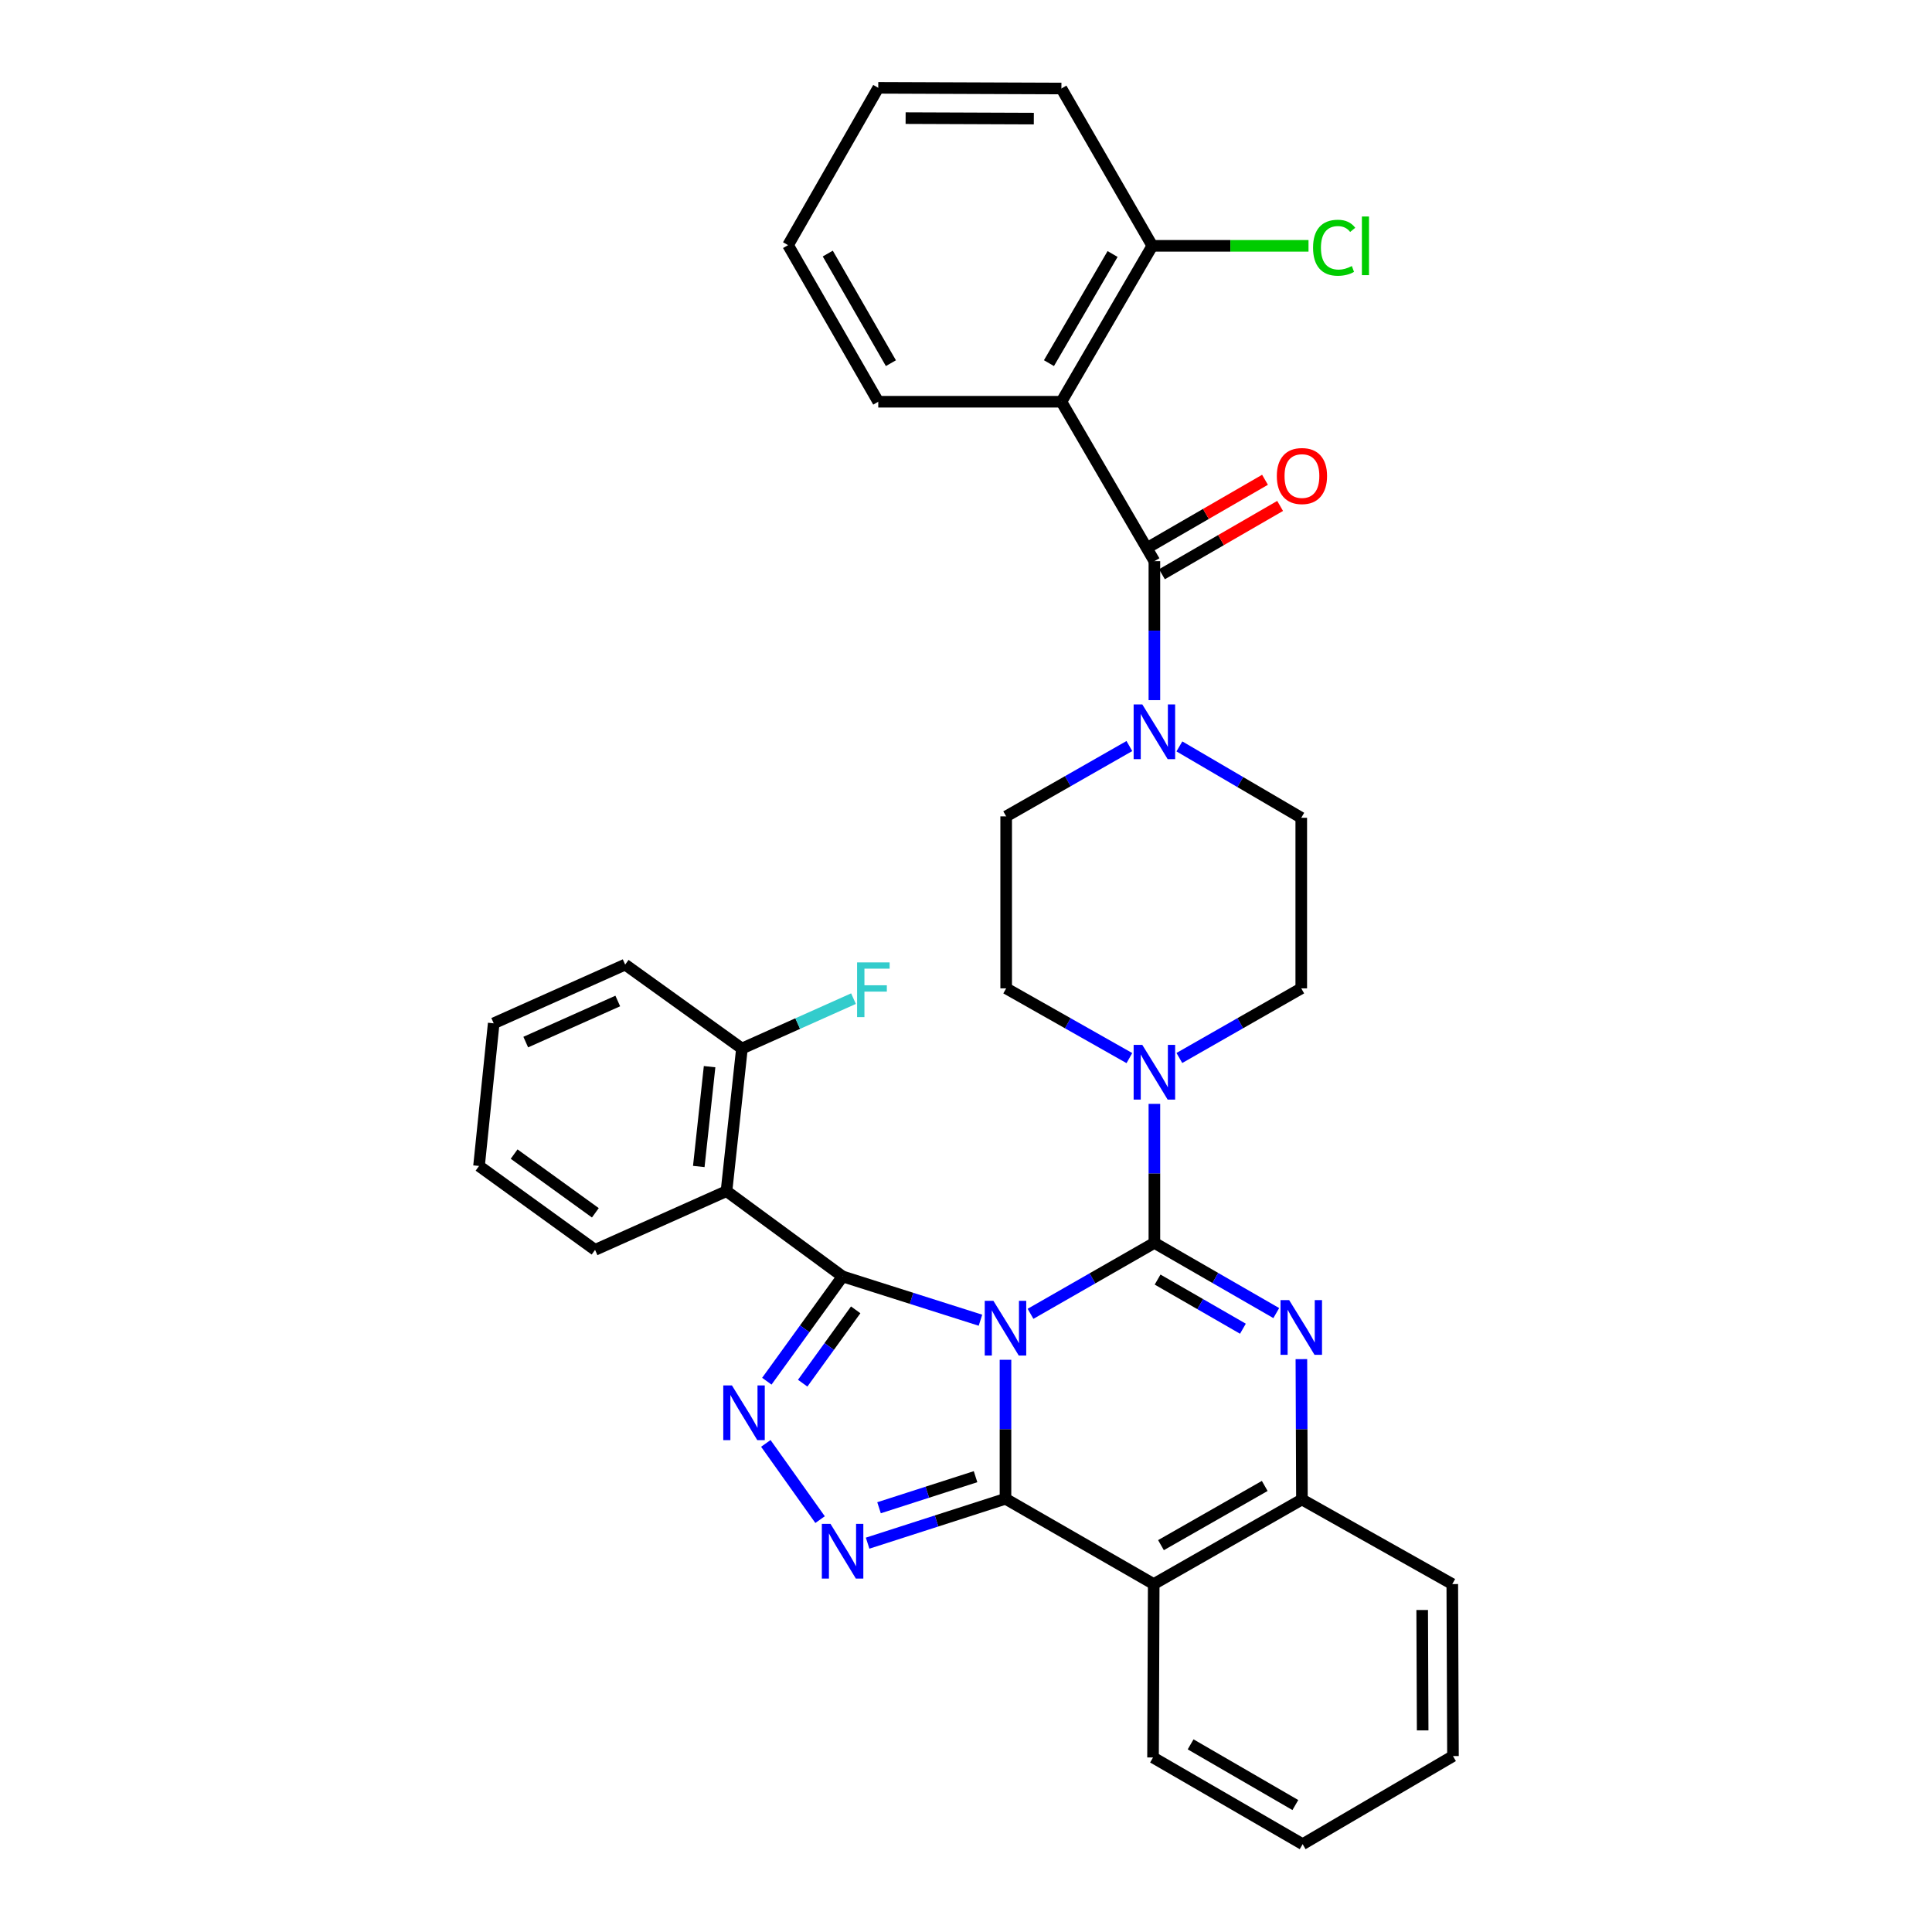<?xml version='1.0' encoding='iso-8859-1'?>
<svg version='1.1' baseProfile='full'
              xmlns='http://www.w3.org/2000/svg'
                      xmlns:rdkit='http://www.rdkit.org/xml'
                      xmlns:xlink='http://www.w3.org/1999/xlink'
                  xml:space='preserve'
width='1000px' height='1000px' viewBox='0 0 1000 1000'>
<!-- END OF HEADER -->
<rect style='opacity:1.0;fill:#FFFFFF;stroke:none' width='1000' height='1000' x='0' y='0'> </rect>
<path class='bond-0' d='M 533.397,680.031 L 565.453,661.669' style='fill:none;fill-rule:evenodd;stroke:#0000FF;stroke-width:6px;stroke-linecap:butt;stroke-linejoin:miter;stroke-opacity:1' />
<path class='bond-0' d='M 565.453,661.669 L 597.51,643.308' style='fill:none;fill-rule:evenodd;stroke:#000000;stroke-width:6px;stroke-linecap:butt;stroke-linejoin:miter;stroke-opacity:1' />
<path class='bond-1' d='M 520.437,703.823 L 520.437,739.795' style='fill:none;fill-rule:evenodd;stroke:#0000FF;stroke-width:6px;stroke-linecap:butt;stroke-linejoin:miter;stroke-opacity:1' />
<path class='bond-1' d='M 520.437,739.795 L 520.437,775.767' style='fill:none;fill-rule:evenodd;stroke:#000000;stroke-width:6px;stroke-linecap:butt;stroke-linejoin:miter;stroke-opacity:1' />
<path class='bond-2' d='M 507.485,683.342 L 471.802,672.01' style='fill:none;fill-rule:evenodd;stroke:#0000FF;stroke-width:6px;stroke-linecap:butt;stroke-linejoin:miter;stroke-opacity:1' />
<path class='bond-2' d='M 471.802,672.01 L 436.12,660.678' style='fill:none;fill-rule:evenodd;stroke:#000000;stroke-width:6px;stroke-linecap:butt;stroke-linejoin:miter;stroke-opacity:1' />
<path class='bond-3' d='M 597.51,643.308 L 629.054,661.478' style='fill:none;fill-rule:evenodd;stroke:#000000;stroke-width:6px;stroke-linecap:butt;stroke-linejoin:miter;stroke-opacity:1' />
<path class='bond-3' d='M 629.054,661.478 L 660.599,679.649' style='fill:none;fill-rule:evenodd;stroke:#0000FF;stroke-width:6px;stroke-linecap:butt;stroke-linejoin:miter;stroke-opacity:1' />
<path class='bond-3' d='M 599.17,662.306 L 621.251,675.025' style='fill:none;fill-rule:evenodd;stroke:#000000;stroke-width:6px;stroke-linecap:butt;stroke-linejoin:miter;stroke-opacity:1' />
<path class='bond-3' d='M 621.251,675.025 L 643.332,687.744' style='fill:none;fill-rule:evenodd;stroke:#0000FF;stroke-width:6px;stroke-linecap:butt;stroke-linejoin:miter;stroke-opacity:1' />
<path class='bond-9' d='M 597.51,643.308 L 597.51,607.335' style='fill:none;fill-rule:evenodd;stroke:#000000;stroke-width:6px;stroke-linecap:butt;stroke-linejoin:miter;stroke-opacity:1' />
<path class='bond-9' d='M 597.51,607.335 L 597.51,571.363' style='fill:none;fill-rule:evenodd;stroke:#0000FF;stroke-width:6px;stroke-linecap:butt;stroke-linejoin:miter;stroke-opacity:1' />
<path class='bond-4' d='M 520.437,775.767 L 484.755,787.253' style='fill:none;fill-rule:evenodd;stroke:#000000;stroke-width:6px;stroke-linecap:butt;stroke-linejoin:miter;stroke-opacity:1' />
<path class='bond-4' d='M 484.755,787.253 L 449.074,798.739' style='fill:none;fill-rule:evenodd;stroke:#0000FF;stroke-width:6px;stroke-linecap:butt;stroke-linejoin:miter;stroke-opacity:1' />
<path class='bond-4' d='M 504.942,764.331 L 479.965,772.371' style='fill:none;fill-rule:evenodd;stroke:#000000;stroke-width:6px;stroke-linecap:butt;stroke-linejoin:miter;stroke-opacity:1' />
<path class='bond-4' d='M 479.965,772.371 L 454.988,780.411' style='fill:none;fill-rule:evenodd;stroke:#0000FF;stroke-width:6px;stroke-linecap:butt;stroke-linejoin:miter;stroke-opacity:1' />
<path class='bond-6' d='M 520.437,775.767 L 597.163,819.915' style='fill:none;fill-rule:evenodd;stroke:#000000;stroke-width:6px;stroke-linecap:butt;stroke-linejoin:miter;stroke-opacity:1' />
<path class='bond-5' d='M 436.12,660.678 L 416.516,687.794' style='fill:none;fill-rule:evenodd;stroke:#000000;stroke-width:6px;stroke-linecap:butt;stroke-linejoin:miter;stroke-opacity:1' />
<path class='bond-5' d='M 416.516,687.794 L 396.913,714.909' style='fill:none;fill-rule:evenodd;stroke:#0000FF;stroke-width:6px;stroke-linecap:butt;stroke-linejoin:miter;stroke-opacity:1' />
<path class='bond-5' d='M 442.908,677.972 L 429.186,696.953' style='fill:none;fill-rule:evenodd;stroke:#000000;stroke-width:6px;stroke-linecap:butt;stroke-linejoin:miter;stroke-opacity:1' />
<path class='bond-5' d='M 429.186,696.953 L 415.463,715.934' style='fill:none;fill-rule:evenodd;stroke:#0000FF;stroke-width:6px;stroke-linecap:butt;stroke-linejoin:miter;stroke-opacity:1' />
<path class='bond-8' d='M 436.12,660.678 L 376.035,616.531' style='fill:none;fill-rule:evenodd;stroke:#000000;stroke-width:6px;stroke-linecap:butt;stroke-linejoin:miter;stroke-opacity:1' />
<path class='bond-35' d='M 673.596,703.485 L 673.738,739.808' style='fill:none;fill-rule:evenodd;stroke:#0000FF;stroke-width:6px;stroke-linecap:butt;stroke-linejoin:miter;stroke-opacity:1' />
<path class='bond-35' d='M 673.738,739.808 L 673.88,776.132' style='fill:none;fill-rule:evenodd;stroke:#000000;stroke-width:6px;stroke-linecap:butt;stroke-linejoin:miter;stroke-opacity:1' />
<path class='bond-34' d='M 424.473,786.55 L 396.391,747.103' style='fill:none;fill-rule:evenodd;stroke:#0000FF;stroke-width:6px;stroke-linecap:butt;stroke-linejoin:miter;stroke-opacity:1' />
<path class='bond-11' d='M 597.163,819.915 L 673.88,776.132' style='fill:none;fill-rule:evenodd;stroke:#000000;stroke-width:6px;stroke-linecap:butt;stroke-linejoin:miter;stroke-opacity:1' />
<path class='bond-11' d='M 600.921,799.769 L 654.623,769.121' style='fill:none;fill-rule:evenodd;stroke:#000000;stroke-width:6px;stroke-linecap:butt;stroke-linejoin:miter;stroke-opacity:1' />
<path class='bond-22' d='M 597.163,819.915 L 596.806,909.668' style='fill:none;fill-rule:evenodd;stroke:#000000;stroke-width:6px;stroke-linecap:butt;stroke-linejoin:miter;stroke-opacity:1' />
<path class='bond-7' d='M 597.51,290.458 L 597.51,326.426' style='fill:none;fill-rule:evenodd;stroke:#000000;stroke-width:6px;stroke-linecap:butt;stroke-linejoin:miter;stroke-opacity:1' />
<path class='bond-7' d='M 597.51,326.426 L 597.51,362.394' style='fill:none;fill-rule:evenodd;stroke:#0000FF;stroke-width:6px;stroke-linecap:butt;stroke-linejoin:miter;stroke-opacity:1' />
<path class='bond-10' d='M 597.51,290.458 L 549.385,207.939' style='fill:none;fill-rule:evenodd;stroke:#000000;stroke-width:6px;stroke-linecap:butt;stroke-linejoin:miter;stroke-opacity:1' />
<path class='bond-15' d='M 601.422,297.226 L 632.004,279.547' style='fill:none;fill-rule:evenodd;stroke:#000000;stroke-width:6px;stroke-linecap:butt;stroke-linejoin:miter;stroke-opacity:1' />
<path class='bond-15' d='M 632.004,279.547 L 662.587,261.868' style='fill:none;fill-rule:evenodd;stroke:#FF0000;stroke-width:6px;stroke-linecap:butt;stroke-linejoin:miter;stroke-opacity:1' />
<path class='bond-15' d='M 593.598,283.691 L 624.18,266.012' style='fill:none;fill-rule:evenodd;stroke:#000000;stroke-width:6px;stroke-linecap:butt;stroke-linejoin:miter;stroke-opacity:1' />
<path class='bond-15' d='M 624.18,266.012 L 654.762,248.333' style='fill:none;fill-rule:evenodd;stroke:#FF0000;stroke-width:6px;stroke-linecap:butt;stroke-linejoin:miter;stroke-opacity:1' />
<path class='bond-13' d='M 376.035,616.531 L 384.025,542.714' style='fill:none;fill-rule:evenodd;stroke:#000000;stroke-width:6px;stroke-linecap:butt;stroke-linejoin:miter;stroke-opacity:1' />
<path class='bond-13' d='M 361.69,603.776 L 367.284,552.104' style='fill:none;fill-rule:evenodd;stroke:#000000;stroke-width:6px;stroke-linecap:butt;stroke-linejoin:miter;stroke-opacity:1' />
<path class='bond-23' d='M 376.035,616.531 L 308.003,646.929' style='fill:none;fill-rule:evenodd;stroke:#000000;stroke-width:6px;stroke-linecap:butt;stroke-linejoin:miter;stroke-opacity:1' />
<path class='bond-16' d='M 610.439,547.612 L 641.986,529.595' style='fill:none;fill-rule:evenodd;stroke:#0000FF;stroke-width:6px;stroke-linecap:butt;stroke-linejoin:miter;stroke-opacity:1' />
<path class='bond-16' d='M 641.986,529.595 L 673.532,511.578' style='fill:none;fill-rule:evenodd;stroke:#000000;stroke-width:6px;stroke-linecap:butt;stroke-linejoin:miter;stroke-opacity:1' />
<path class='bond-17' d='M 584.566,547.67 L 552.679,529.624' style='fill:none;fill-rule:evenodd;stroke:#0000FF;stroke-width:6px;stroke-linecap:butt;stroke-linejoin:miter;stroke-opacity:1' />
<path class='bond-17' d='M 552.679,529.624 L 520.793,511.578' style='fill:none;fill-rule:evenodd;stroke:#000000;stroke-width:6px;stroke-linecap:butt;stroke-linejoin:miter;stroke-opacity:1' />
<path class='bond-14' d='M 549.385,207.939 L 596.433,127.244' style='fill:none;fill-rule:evenodd;stroke:#000000;stroke-width:6px;stroke-linecap:butt;stroke-linejoin:miter;stroke-opacity:1' />
<path class='bond-14' d='M 542.936,187.961 L 575.87,131.474' style='fill:none;fill-rule:evenodd;stroke:#000000;stroke-width:6px;stroke-linecap:butt;stroke-linejoin:miter;stroke-opacity:1' />
<path class='bond-24' d='M 549.385,207.939 L 454.585,207.939' style='fill:none;fill-rule:evenodd;stroke:#000000;stroke-width:6px;stroke-linecap:butt;stroke-linejoin:miter;stroke-opacity:1' />
<path class='bond-25' d='M 673.88,776.132 L 751.7,819.915' style='fill:none;fill-rule:evenodd;stroke:#000000;stroke-width:6px;stroke-linecap:butt;stroke-linejoin:miter;stroke-opacity:1' />
<path class='bond-12' d='M 610.452,386.341 L 641.992,404.812' style='fill:none;fill-rule:evenodd;stroke:#0000FF;stroke-width:6px;stroke-linecap:butt;stroke-linejoin:miter;stroke-opacity:1' />
<path class='bond-12' d='M 641.992,404.812 L 673.532,423.283' style='fill:none;fill-rule:evenodd;stroke:#000000;stroke-width:6px;stroke-linecap:butt;stroke-linejoin:miter;stroke-opacity:1' />
<path class='bond-36' d='M 584.562,386.153 L 552.677,404.353' style='fill:none;fill-rule:evenodd;stroke:#0000FF;stroke-width:6px;stroke-linecap:butt;stroke-linejoin:miter;stroke-opacity:1' />
<path class='bond-36' d='M 552.677,404.353 L 520.793,422.553' style='fill:none;fill-rule:evenodd;stroke:#000000;stroke-width:6px;stroke-linecap:butt;stroke-linejoin:miter;stroke-opacity:1' />
<path class='bond-20' d='M 384.025,542.714 L 412.895,529.805' style='fill:none;fill-rule:evenodd;stroke:#000000;stroke-width:6px;stroke-linecap:butt;stroke-linejoin:miter;stroke-opacity:1' />
<path class='bond-20' d='M 412.895,529.805 L 441.766,516.896' style='fill:none;fill-rule:evenodd;stroke:#33CCCC;stroke-width:6px;stroke-linecap:butt;stroke-linejoin:miter;stroke-opacity:1' />
<path class='bond-27' d='M 384.025,542.714 L 323.584,499.279' style='fill:none;fill-rule:evenodd;stroke:#000000;stroke-width:6px;stroke-linecap:butt;stroke-linejoin:miter;stroke-opacity:1' />
<path class='bond-21' d='M 596.433,127.244 L 636.858,127.244' style='fill:none;fill-rule:evenodd;stroke:#000000;stroke-width:6px;stroke-linecap:butt;stroke-linejoin:miter;stroke-opacity:1' />
<path class='bond-21' d='M 636.858,127.244 L 677.283,127.244' style='fill:none;fill-rule:evenodd;stroke:#00CC00;stroke-width:6px;stroke-linecap:butt;stroke-linejoin:miter;stroke-opacity:1' />
<path class='bond-26' d='M 596.433,127.244 L 549.385,45.811' style='fill:none;fill-rule:evenodd;stroke:#000000;stroke-width:6px;stroke-linecap:butt;stroke-linejoin:miter;stroke-opacity:1' />
<path class='bond-18' d='M 673.532,511.578 L 673.532,423.283' style='fill:none;fill-rule:evenodd;stroke:#000000;stroke-width:6px;stroke-linecap:butt;stroke-linejoin:miter;stroke-opacity:1' />
<path class='bond-19' d='M 520.793,511.578 L 520.793,422.553' style='fill:none;fill-rule:evenodd;stroke:#000000;stroke-width:6px;stroke-linecap:butt;stroke-linejoin:miter;stroke-opacity:1' />
<path class='bond-28' d='M 596.806,909.668 L 674.245,954.545' style='fill:none;fill-rule:evenodd;stroke:#000000;stroke-width:6px;stroke-linecap:butt;stroke-linejoin:miter;stroke-opacity:1' />
<path class='bond-28' d='M 616.261,902.874 L 670.468,934.288' style='fill:none;fill-rule:evenodd;stroke:#000000;stroke-width:6px;stroke-linecap:butt;stroke-linejoin:miter;stroke-opacity:1' />
<path class='bond-29' d='M 308.003,646.929 L 247.944,603.511' style='fill:none;fill-rule:evenodd;stroke:#000000;stroke-width:6px;stroke-linecap:butt;stroke-linejoin:miter;stroke-opacity:1' />
<path class='bond-29' d='M 308.153,627.747 L 266.112,597.355' style='fill:none;fill-rule:evenodd;stroke:#000000;stroke-width:6px;stroke-linecap:butt;stroke-linejoin:miter;stroke-opacity:1' />
<path class='bond-30' d='M 454.585,207.939 L 407.901,126.888' style='fill:none;fill-rule:evenodd;stroke:#000000;stroke-width:6px;stroke-linecap:butt;stroke-linejoin:miter;stroke-opacity:1' />
<path class='bond-30' d='M 461.129,187.979 L 428.451,131.243' style='fill:none;fill-rule:evenodd;stroke:#000000;stroke-width:6px;stroke-linecap:butt;stroke-linejoin:miter;stroke-opacity:1' />
<path class='bond-31' d='M 751.7,819.915 L 752.056,908.948' style='fill:none;fill-rule:evenodd;stroke:#000000;stroke-width:6px;stroke-linecap:butt;stroke-linejoin:miter;stroke-opacity:1' />
<path class='bond-31' d='M 736.12,833.332 L 736.369,895.655' style='fill:none;fill-rule:evenodd;stroke:#000000;stroke-width:6px;stroke-linecap:butt;stroke-linejoin:miter;stroke-opacity:1' />
<path class='bond-39' d='M 549.385,45.811 L 454.585,45.455' style='fill:none;fill-rule:evenodd;stroke:#000000;stroke-width:6px;stroke-linecap:butt;stroke-linejoin:miter;stroke-opacity:1' />
<path class='bond-39' d='M 535.106,61.391 L 468.746,61.141' style='fill:none;fill-rule:evenodd;stroke:#000000;stroke-width:6px;stroke-linecap:butt;stroke-linejoin:miter;stroke-opacity:1' />
<path class='bond-33' d='M 323.584,499.279 L 255.543,529.669' style='fill:none;fill-rule:evenodd;stroke:#000000;stroke-width:6px;stroke-linecap:butt;stroke-linejoin:miter;stroke-opacity:1' />
<path class='bond-33' d='M 319.754,518.112 L 272.125,539.385' style='fill:none;fill-rule:evenodd;stroke:#000000;stroke-width:6px;stroke-linecap:butt;stroke-linejoin:miter;stroke-opacity:1' />
<path class='bond-38' d='M 674.245,954.545 L 752.056,908.948' style='fill:none;fill-rule:evenodd;stroke:#000000;stroke-width:6px;stroke-linecap:butt;stroke-linejoin:miter;stroke-opacity:1' />
<path class='bond-37' d='M 247.944,603.511 L 255.543,529.669' style='fill:none;fill-rule:evenodd;stroke:#000000;stroke-width:6px;stroke-linecap:butt;stroke-linejoin:miter;stroke-opacity:1' />
<path class='bond-32' d='M 407.901,126.888 L 454.585,45.455' style='fill:none;fill-rule:evenodd;stroke:#000000;stroke-width:6px;stroke-linecap:butt;stroke-linejoin:miter;stroke-opacity:1' />
<path  class='atom-0' d='M 514.177 673.295
L 523.457 688.295
Q 524.377 689.775, 525.857 692.455
Q 527.337 695.135, 527.417 695.295
L 527.417 673.295
L 531.177 673.295
L 531.177 701.615
L 527.297 701.615
L 517.337 685.215
Q 516.177 683.295, 514.937 681.095
Q 513.737 678.895, 513.377 678.215
L 513.377 701.615
L 509.697 701.615
L 509.697 673.295
L 514.177 673.295
' fill='#0000FF'/>
<path  class='atom-4' d='M 667.272 672.939
L 676.552 687.939
Q 677.472 689.419, 678.952 692.099
Q 680.432 694.779, 680.512 694.939
L 680.512 672.939
L 684.272 672.939
L 684.272 701.259
L 680.392 701.259
L 670.432 684.859
Q 669.272 682.939, 668.032 680.739
Q 666.832 678.539, 666.472 677.859
L 666.472 701.259
L 662.792 701.259
L 662.792 672.939
L 667.272 672.939
' fill='#0000FF'/>
<path  class='atom-5' d='M 429.86 788.749
L 439.14 803.749
Q 440.06 805.229, 441.54 807.909
Q 443.02 810.589, 443.1 810.749
L 443.1 788.749
L 446.86 788.749
L 446.86 817.069
L 442.98 817.069
L 433.02 800.669
Q 431.86 798.749, 430.62 796.549
Q 429.42 794.349, 429.06 793.669
L 429.06 817.069
L 425.38 817.069
L 425.38 788.749
L 429.86 788.749
' fill='#0000FF'/>
<path  class='atom-6' d='M 378.842 717.086
L 388.122 732.086
Q 389.042 733.566, 390.522 736.246
Q 392.002 738.926, 392.082 739.086
L 392.082 717.086
L 395.842 717.086
L 395.842 745.406
L 391.962 745.406
L 382.002 729.006
Q 380.842 727.086, 379.602 724.886
Q 378.402 722.686, 378.042 722.006
L 378.042 745.406
L 374.362 745.406
L 374.362 717.086
L 378.842 717.086
' fill='#0000FF'/>
<path  class='atom-10' d='M 591.25 540.835
L 600.53 555.835
Q 601.45 557.315, 602.93 559.995
Q 604.41 562.675, 604.49 562.835
L 604.49 540.835
L 608.25 540.835
L 608.25 569.155
L 604.37 569.155
L 594.41 552.755
Q 593.25 550.835, 592.01 548.635
Q 590.81 546.435, 590.45 545.755
L 590.45 569.155
L 586.77 569.155
L 586.77 540.835
L 591.25 540.835
' fill='#0000FF'/>
<path  class='atom-13' d='M 591.25 364.602
L 600.53 379.602
Q 601.45 381.082, 602.93 383.762
Q 604.41 386.442, 604.49 386.602
L 604.49 364.602
L 608.25 364.602
L 608.25 392.922
L 604.37 392.922
L 594.41 376.522
Q 593.25 374.602, 592.01 372.402
Q 590.81 370.202, 590.45 369.522
L 590.45 392.922
L 586.77 392.922
L 586.77 364.602
L 591.25 364.602
' fill='#0000FF'/>
<path  class='atom-16' d='M 660.88 246.391
Q 660.88 239.591, 664.24 235.791
Q 667.6 231.991, 673.88 231.991
Q 680.16 231.991, 683.52 235.791
Q 686.88 239.591, 686.88 246.391
Q 686.88 253.271, 683.48 257.191
Q 680.08 261.071, 673.88 261.071
Q 667.64 261.071, 664.24 257.191
Q 660.88 253.311, 660.88 246.391
M 673.88 257.871
Q 678.2 257.871, 680.52 254.991
Q 682.88 252.071, 682.88 246.391
Q 682.88 240.831, 680.52 238.031
Q 678.2 235.191, 673.88 235.191
Q 669.56 235.191, 667.2 237.991
Q 664.88 240.791, 664.88 246.391
Q 664.88 252.111, 667.2 254.991
Q 669.56 257.871, 673.88 257.871
' fill='#FF0000'/>
<path  class='atom-21' d='M 443.628 498.138
L 460.468 498.138
L 460.468 501.378
L 447.428 501.378
L 447.428 509.978
L 459.028 509.978
L 459.028 513.258
L 447.428 513.258
L 447.428 526.458
L 443.628 526.458
L 443.628 498.138
' fill='#33CCCC'/>
<path  class='atom-22' d='M 679.636 128.224
Q 679.636 121.184, 682.916 117.504
Q 686.236 113.784, 692.516 113.784
Q 698.356 113.784, 701.476 117.904
L 698.836 120.064
Q 696.556 117.064, 692.516 117.064
Q 688.236 117.064, 685.956 119.944
Q 683.716 122.784, 683.716 128.224
Q 683.716 133.824, 686.036 136.704
Q 688.396 139.584, 692.956 139.584
Q 696.076 139.584, 699.716 137.704
L 700.836 140.704
Q 699.356 141.664, 697.116 142.224
Q 694.876 142.784, 692.396 142.784
Q 686.236 142.784, 682.916 139.024
Q 679.636 135.264, 679.636 128.224
' fill='#00CC00'/>
<path  class='atom-22' d='M 704.916 112.064
L 708.596 112.064
L 708.596 142.424
L 704.916 142.424
L 704.916 112.064
' fill='#00CC00'/>
</svg>
